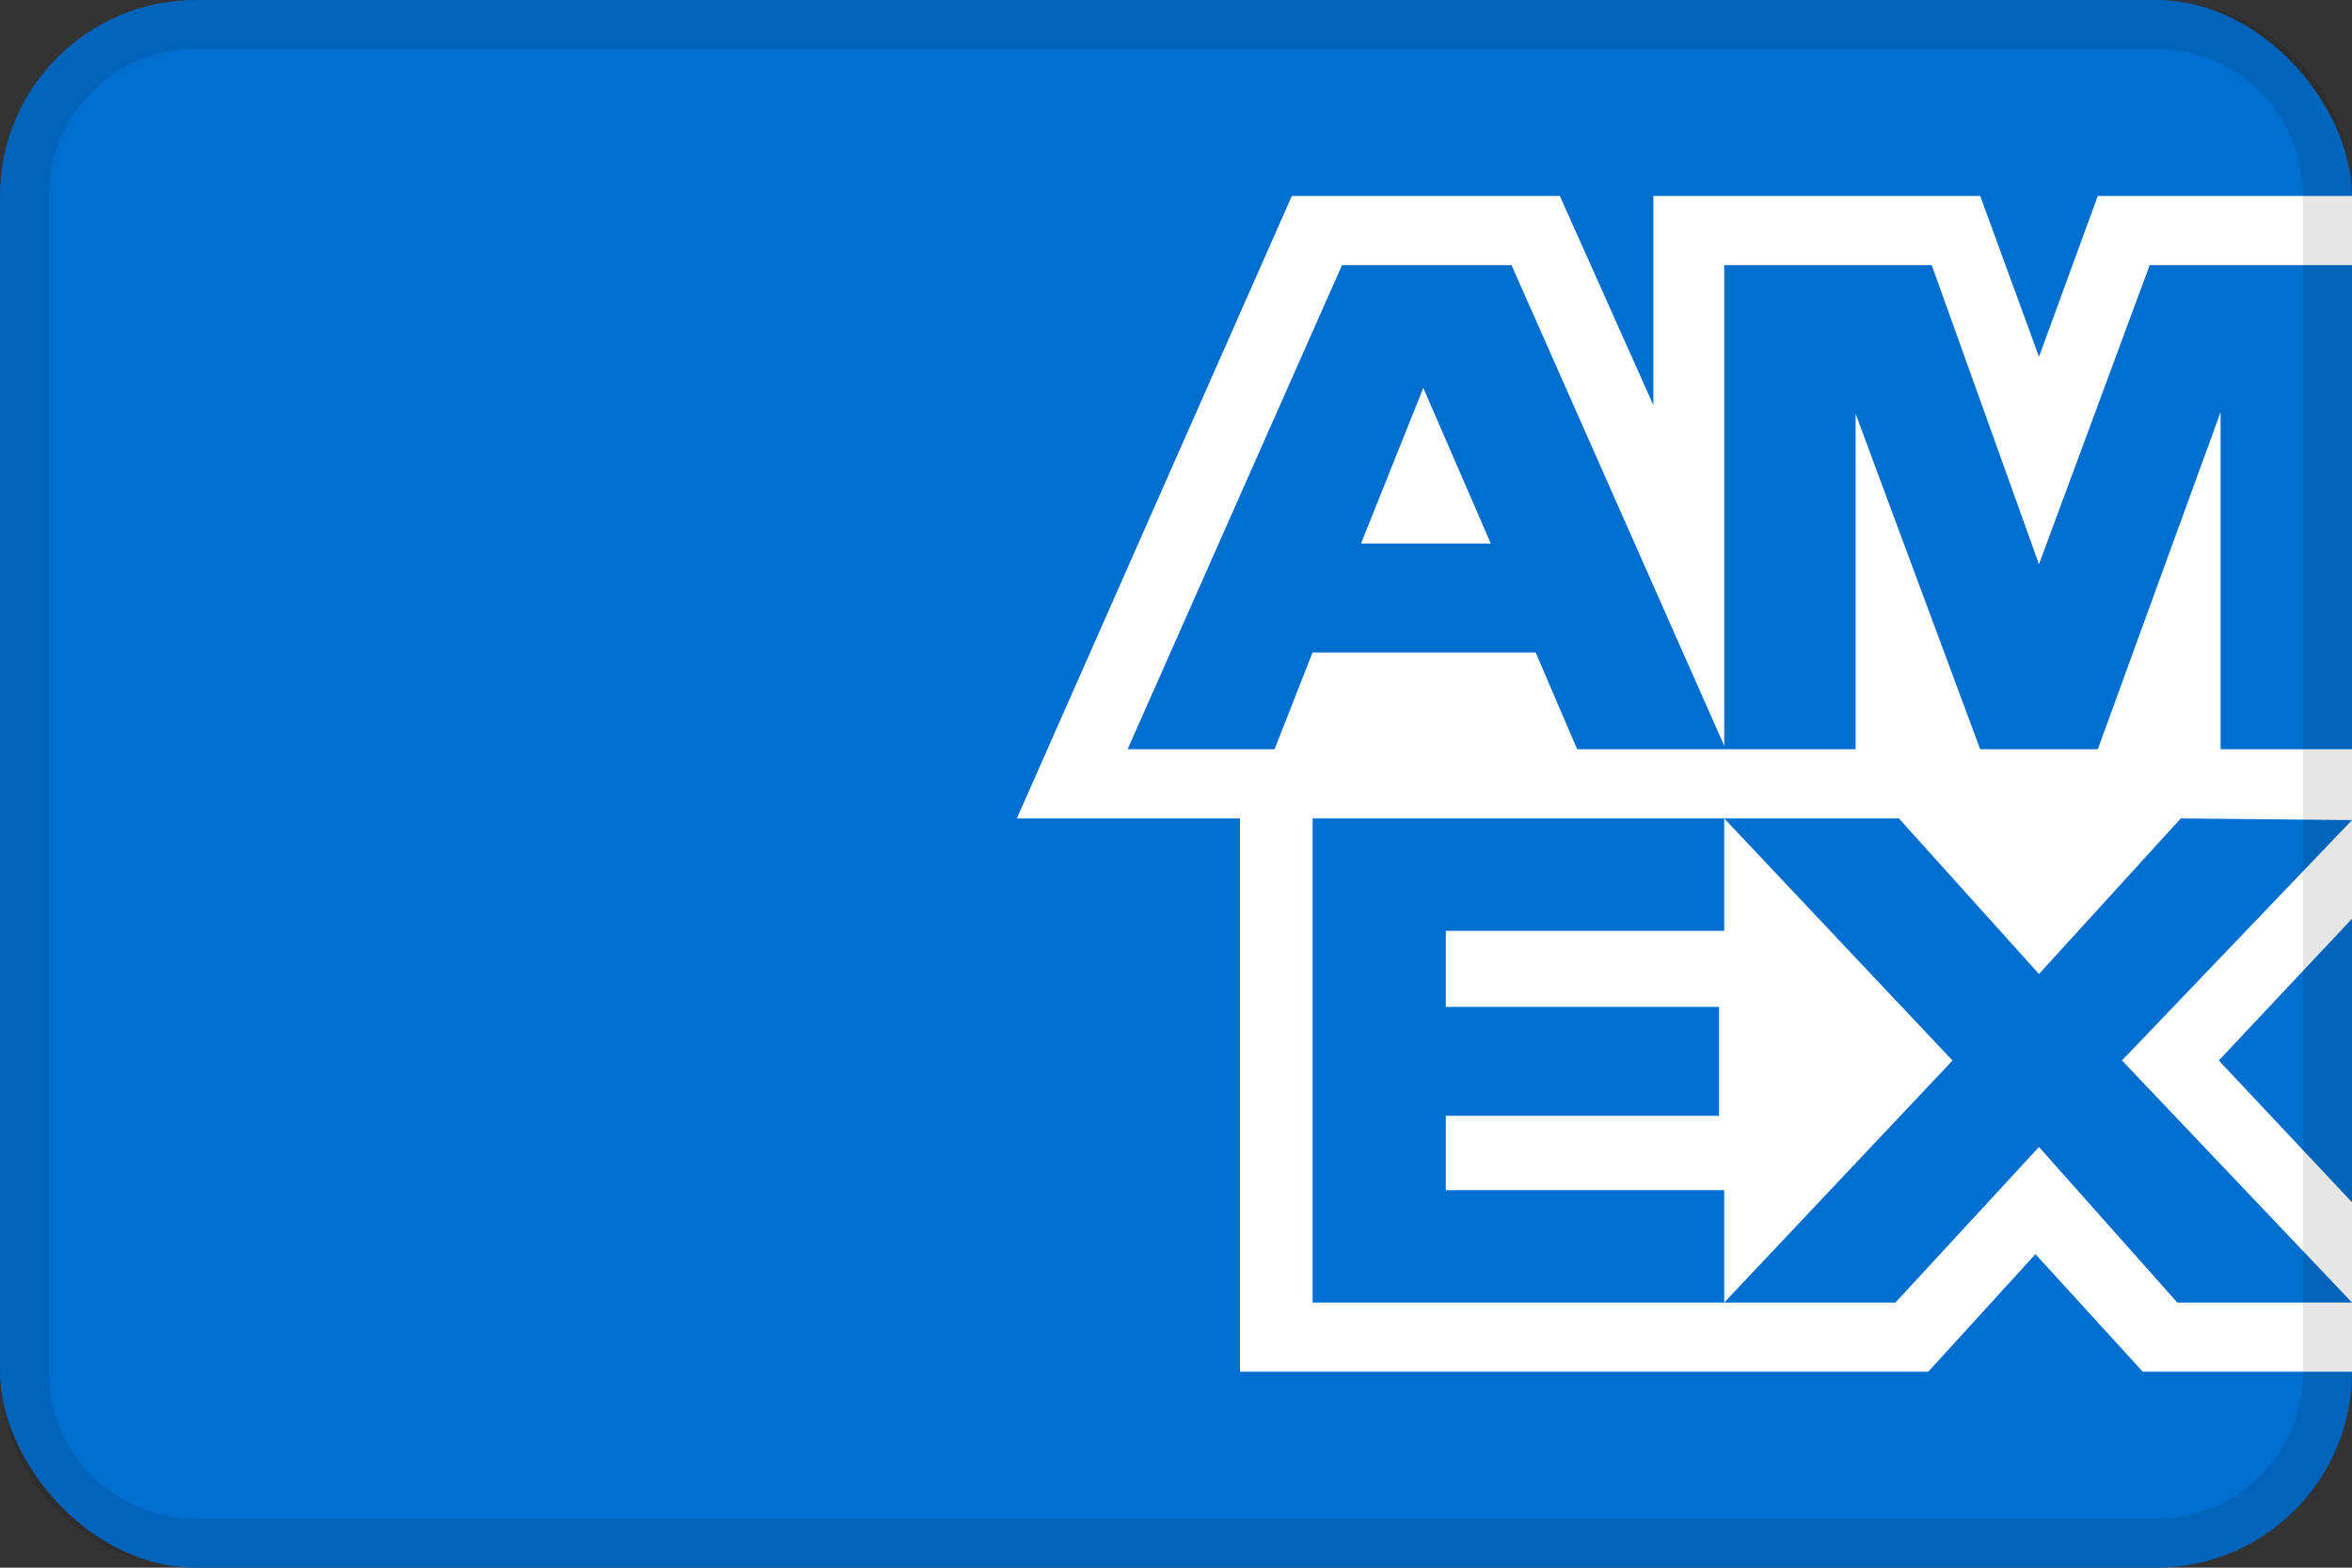 <svg width="48" height="32" fill="none" xmlns="http://www.w3.org/2000/svg"><rect width="100%" height="100%" fill="#333333" stroke="none"/><rect width="48" height="32" rx="4" fill="#006FCF"/><path d="m23.012 15.294 4.376-9.882h3.459l4.341 9.811V5.412h4.235l2.189 6.106 2.259-6.106H48V4h-5.188l-1.2 3.282L40.412 4h-6.67v4.27L31.834 4h-5.47l-5.612 12.706h4.553V28h14.047l2.188-2.4L43.73 28H48v-1.412h-3.565l-2.823-3.176-2.93 3.176H26.788v-9.882h11.965l2.859 3.176 2.894-3.176L48 16.74v-1.447h-2.682V8.412l-2.506 6.882h-2.4L37.87 8.447v6.847h-5.683l-.847-1.976h-4.553l-.776 1.976h-3z" fill="#fff"/><path d="M35.188 24.294v2.294l4.659-4.94-4.659-4.942V19h-5.682v1.553h5.576v2.223h-5.576v1.518h5.682zM43.306 21.647 48 26.588v-2.047l-2.718-2.894L48 18.753V16.74l-4.694 4.906zM27.776 11.094l1.271-3.176 1.377 3.176h-2.648z" fill="#fff"/><path fill-rule="evenodd" clip-rule="evenodd" d="M44 1H4a3 3 0 0 0-3 3v24a3 3 0 0 0 3 3h40a3 3 0 0 0 3-3V4a3 3 0 0 0-3-3zM4 0a4 4 0 0 0-4 4v24a4 4 0 0 0 4 4h40a4 4 0 0 0 4-4V4a4 4 0 0 0-4-4H4z" fill="#000" fill-opacity=".1"/></svg>